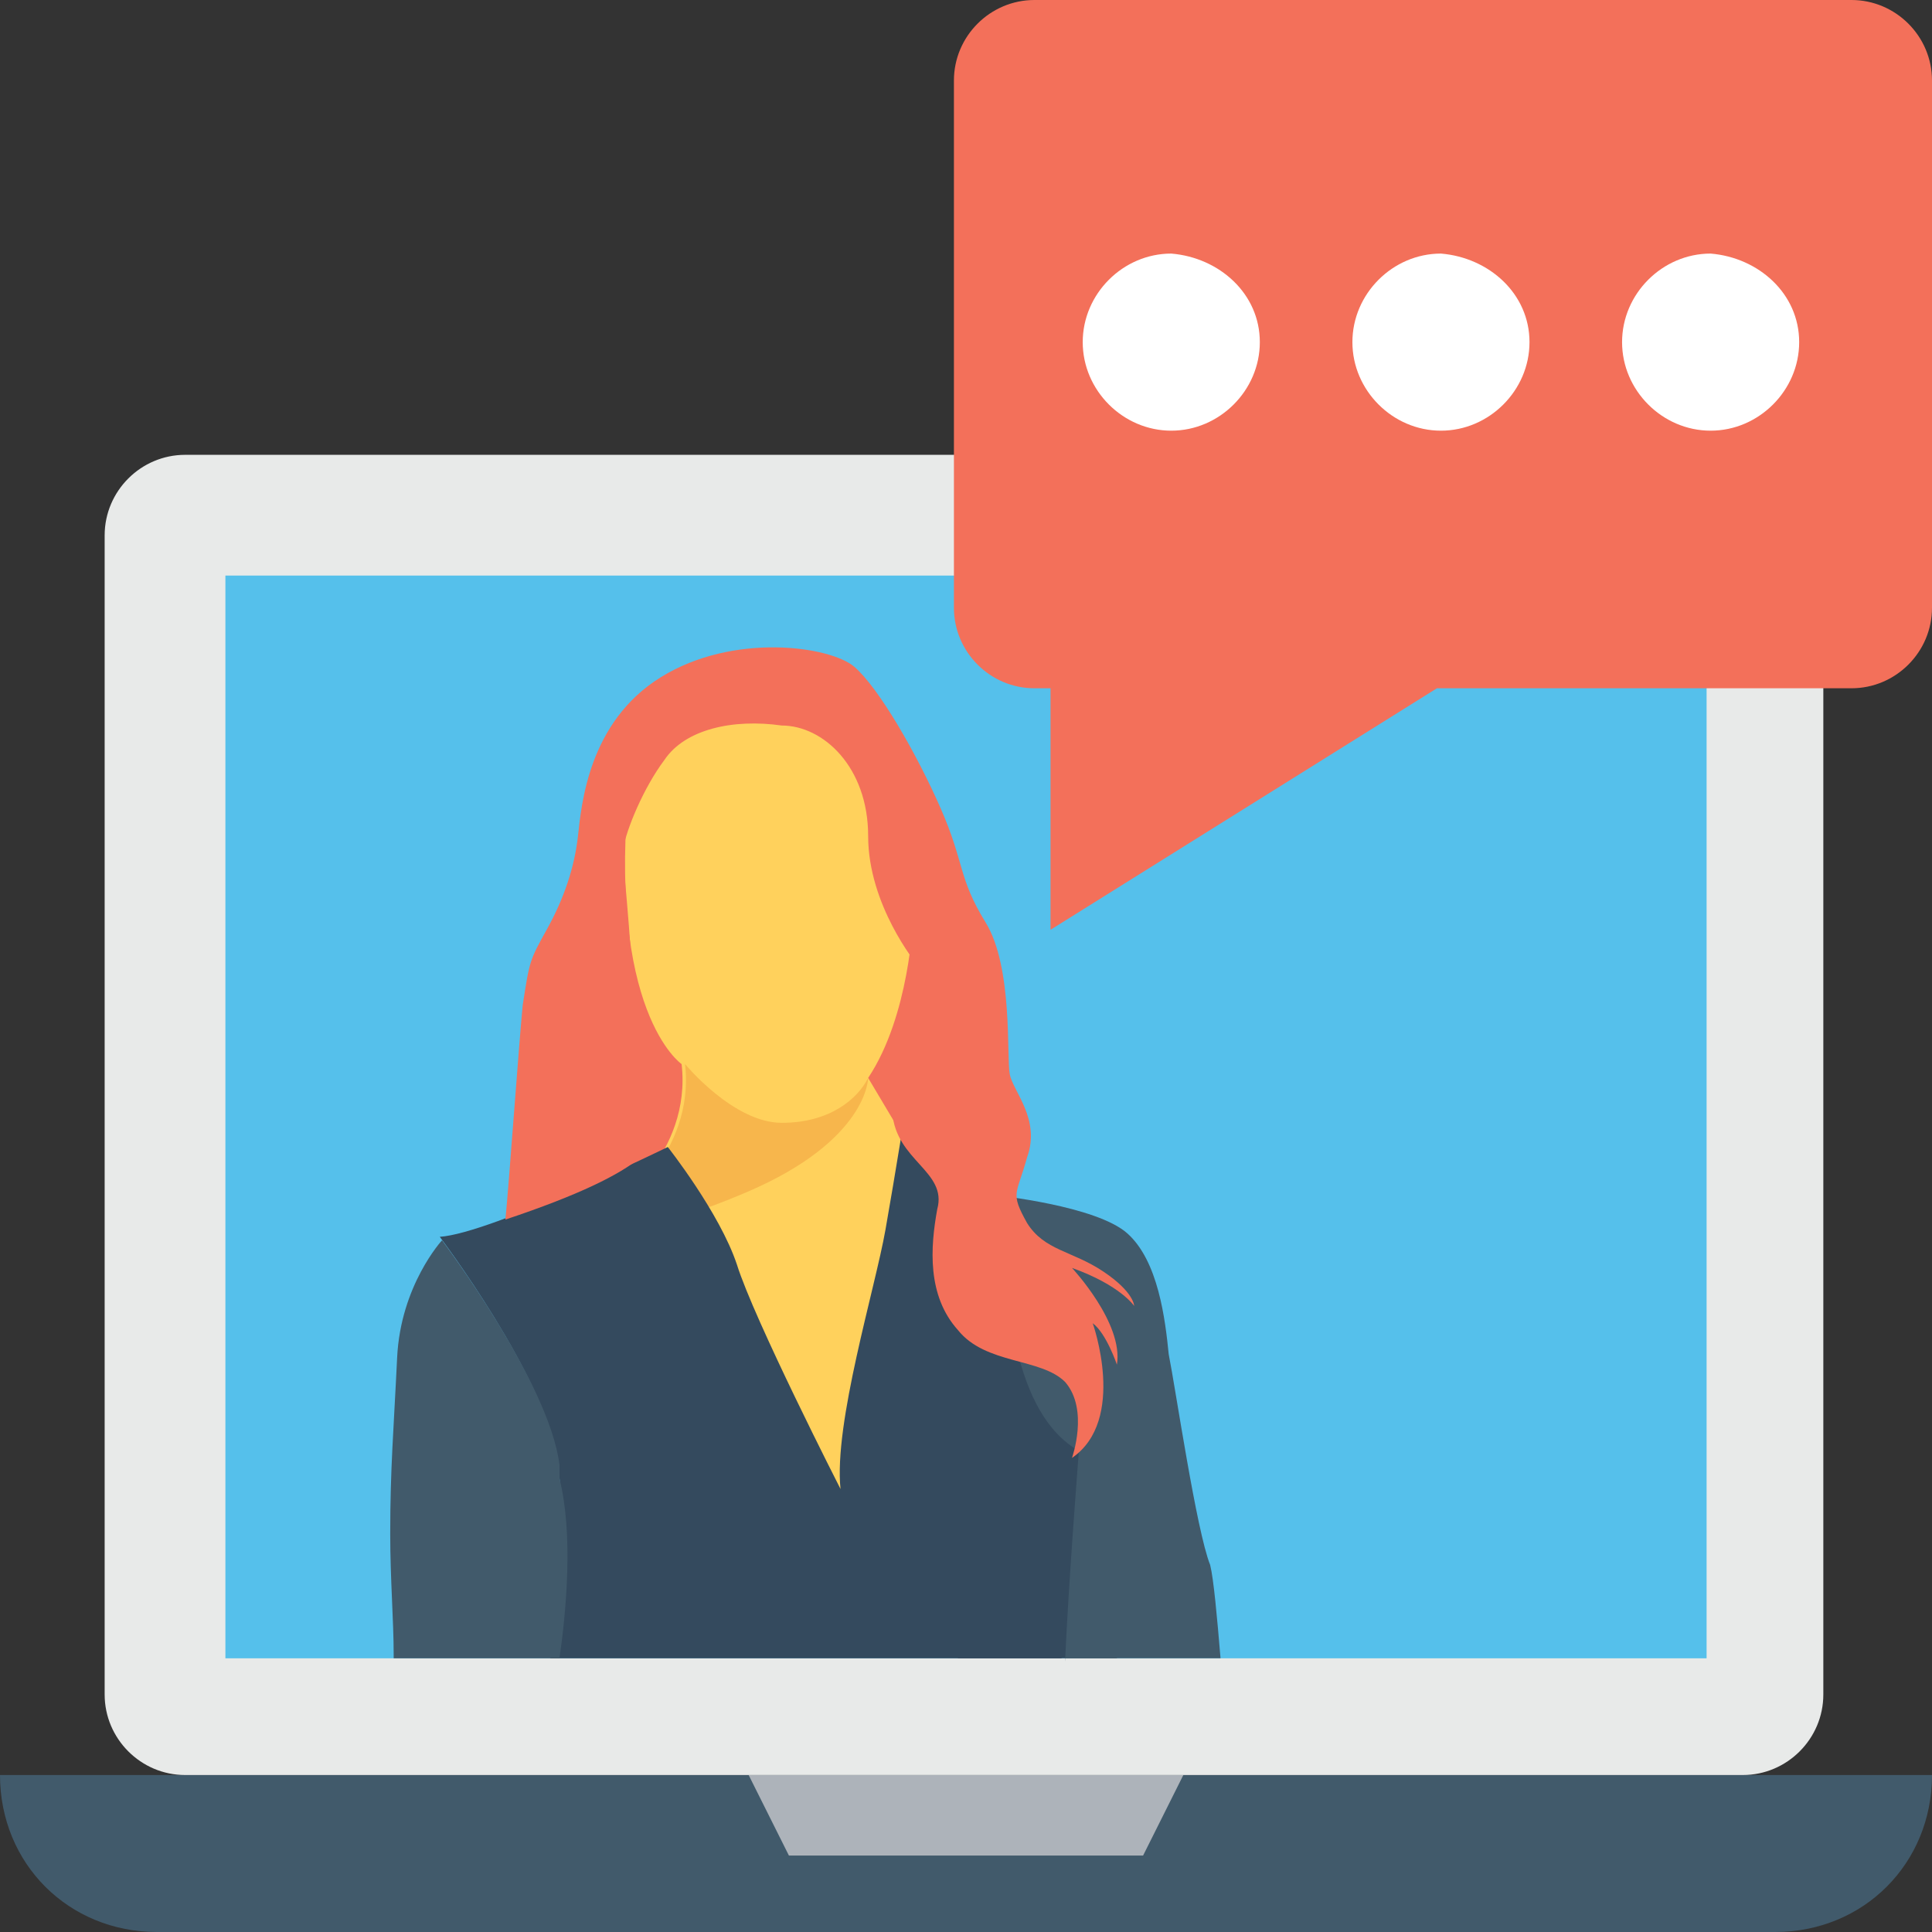 <?xml version="1.0" encoding="UTF-8" standalone="no"?> <!-- Generator: Adobe Illustrator 19.0.0, SVG Export Plug-In . SVG Version: 6.00 Build 0) --> <svg xmlns:dc="http://purl.org/dc/elements/1.1/" xmlns:cc="http://creativecommons.org/ns#" xmlns:rdf="http://www.w3.org/1999/02/22-rdf-syntax-ns#" xmlns:svg="http://www.w3.org/2000/svg" xmlns="http://www.w3.org/2000/svg" xmlns:sodipodi="http://sodipodi.sourceforge.net/DTD/sodipodi-0.dtd" xmlns:inkscape="http://www.inkscape.org/namespaces/inkscape" id="Capa_1" x="0px" y="0px" viewBox="0 0 512 512" style="enable-background:new 0 0 512 512;" xml:space="preserve" sodipodi:docname="videocall-w.svg" inkscape:version="0.92.4 (5da689c313, 2019-01-14)"><rect x="0" y="0" width="512" height="512" fill="#333333" stroke="none"/><defs id="defs11756"></defs> <path style="fill:#415A6B;" d="M512,470.4L512,470.4H0l0,0C0,493.867,18.133,512,41.6,512h428.8C493.867,512,512,493.867,512,470.4z " id="path11667"></path> <polygon style="fill:#ADB3BA;" points="302.933,491.733 209.067,491.733 198.4,470.4 313.6,470.4 " id="polygon11669"></polygon> <path style="fill:#E8EAE9;" d="M483.2,141.867v307.2c0,11.733-9.6,21.333-21.333,21.333h-412.8c-11.733,0-21.333-9.6-21.333-21.333 v-307.2c0-11.733,9.6-21.333,21.333-21.333h413.867C474.667,121.6,483.2,130.133,483.2,141.867z" id="path11671"></path> <rect x="59.733" y="152.533" style="fill:#55C0EB;" width="392.533" height="286.933" id="rect11673"></rect> <path style="fill:#F3705A;" d="M512,21.333v139.733c0,11.733-9.6,21.333-21.333,21.333H380.8l-102.4,64v-64h-4.267 c-11.733,0-21.333-9.6-21.333-21.333V21.333C252.8,9.6,262.4,0,274.133,0h216.533C502.4,0,512,9.6,512,21.333z" id="path11675"></path> <g id="g11683"> <path style="fill:#FFFFFF;" d="M476.8,90.667c0,12.8-10.667,23.467-23.467,23.467s-23.467-10.667-23.467-23.467 S440.533,67.2,453.333,67.2C466.133,68.267,476.8,77.867,476.8,90.667z" id="path11677"></path> <path style="fill:#FFFFFF;" d="M405.333,90.667c0,12.8-10.667,23.467-23.467,23.467S358.4,103.467,358.4,90.667 S369.067,67.2,381.867,67.2C394.667,68.267,405.333,77.867,405.333,90.667z" id="path11679"></path> <path style="fill:#FFFFFF;" d="M333.867,90.667c0,12.8-10.667,23.467-23.467,23.467s-23.467-10.667-23.467-23.467 S297.6,67.2,310.4,67.2C323.2,68.267,333.867,77.867,333.867,90.667z" id="path11681"></path> </g> <g id="g11723"> </g> <g id="g11725"> </g> <g id="g11727"> </g> <g id="g11729"> </g> <g id="g11731"> </g> <g id="g11733"> </g> <g id="g11735"> </g> <g id="g11737"> </g> <g id="g11739"> </g> <g id="g11741"> </g> <g id="g11743"> </g> <g id="g11745"> </g> <g id="g11747"> </g> <g id="g11749"> </g> <g id="g11751"> </g> <path inkscape:connector-curvature="0" style="fill:#344a5e;stroke-width:0.858" d="m 253.874,439.45 c -0.916,-7.324 -1.831,-15.564 -1.831,-24.719 0,-40.283 10.071,-72.327 22.889,-72.327 12.817,0 22.889,32.959 22.889,72.327 0,8.24 -0.916,16.479 -1.831,24.719 z" id="path922"></path><g transform="matrix(0.858,0,0,0.858,102.812,92.939)" id="g928"><ellipse style="fill:#f3705a" cx="84.267" cy="205.333" rx="23.467" ry="68.267" id="ellipse924"></ellipse><path inkscape:connector-curvature="0" style="fill:#f3705a" d="m 174.933,209.6 c 0,32 -3.2,72.533 -14.933,72.533 -11.733,0 -28.8,-40.533 -28.8,-72.533 0,-32 9.6,-57.6 22.4,-57.6 12.8,0 21.333,26.667 21.333,57.6 z" id="path926"></path></g><path inkscape:connector-curvature="0" style="fill:#ffd15c;stroke-width:0.858" d="m 230.07,285.657 c 10.986,-16.479 11.902,-42.114 11.902,-42.114 0,0 0,-30.212 -1.831,-35.705 -0.916,-2.747 -12.817,-13.733 -26.55,-21.973 h -23.803 c -11.902,0 -21.057,8.24 -22.888,20.142 v 0 c -6.409,62.255 13.733,75.988 13.733,75.988 2.747,23.803 -18.31,38.452 -18.31,38.452 l 33.873,94.299 53.101,9.156 3.662,-99.792 z" id="path930"></path><path inkscape:connector-curvature="0" style="fill:#f7b64c;stroke-width:0.858" d="m 207.182,297.559 c -12.817,0 -25.635,-15.564 -25.635,-15.564 2.747,23.803 -18.31,38.452 -18.31,38.452 l 1.831,5.493 c 8.24,-0.916 20.142,-4.577 32.959,-10.07 32.043,-13.733 32.043,-30.212 32.043,-30.212 -2.746,5.492 -10.07,11.901 -22.888,11.901 z" id="path932"></path><path inkscape:connector-curvature="0" style="fill:#344a5e;stroke-width:0.858" d="m 145.842,438.55 c 2.747,-21.973 3.662,-42.114 1.831,-51.269 -2.746,-21.973 -31.127,-59.51 -31.127,-59.51 13.733,-0.916 60.425,-23.803 60.425,-23.803 0,0 13.733,17.395 18.31,31.128 4.577,14.649 27.466,59.509 27.466,59.509 -1.831,-17.395 9.156,-53.101 11.902,-68.664 2.747,-15.564 5.493,-32.959 5.493,-32.959 23.803,26.55 49.438,64.087 49.438,64.087 0,0 -5.493,42.114 -8.24,82.397 H 145.842 Z" id="path934"></path><path inkscape:connector-curvature="0" style="fill:#415a6b;stroke-width:0.858" d="m 282.255,440.366 c 0.916,-21.057 3.662,-55.847 3.662,-55.847 -17.395,-10.07 -19.226,-39.368 -21.973,-67.749 0,0 26.55,2.747 34.79,10.07 8.24,7.324 10.07,22.888 10.986,32.043 1.831,9.156 7.324,46.692 10.986,55.847 0.916,3.662 1.831,13.733 2.747,24.719 h -41.199 z" id="path936"></path><path inkscape:connector-curvature="0" style="fill:#f3705a;stroke-width:0.858" d="m 176.054,201.429 c -5.493,7.324 -10.07,18.31 -10.986,23.803 0,5.493 3.662,33.875 1.831,43.945 -1.831,5.493 1.831,16.479 4.577,25.635 7.324,6.409 0.916,15.564 -37.536,28.382 0.916,-9.156 3.662,-47.608 4.577,-56.762 1.831,-11.902 1.831,-11.902 6.409,-20.142 4.577,-8.24 7.324,-16.479 8.24,-24.719 0.916,-8.24 2.747,-30.212 21.973,-42.114 19.226,-11.902 44.861,-8.24 51.269,-2.747 6.409,5.493 16.479,22.888 22.888,37.536 6.409,14.649 4.577,18.31 11.902,30.212 7.324,11.902 5.493,35.705 6.409,40.283 0.916,4.577 8.24,11.902 4.577,21.973 -2.747,10.07 -4.577,9.156 0,17.395 4.577,7.324 11.902,7.324 20.142,12.817 8.24,5.493 8.24,9.156 8.24,9.156 0,0 -3.662,-5.493 -16.479,-10.07 0,0 13.733,14.649 11.902,25.635 0,0 -2.747,-8.24 -6.409,-10.986 0,0 9.156,25.635 -5.493,35.705 0,0 4.577,-12.817 -1.831,-20.142 -6.409,-6.409 -21.057,-4.577 -28.382,-13.733 -8.24,-9.156 -7.324,-21.973 -5.493,-32.043 2.747,-10.07 -10.986,-12.817 -11.902,-25.635 -0.916,-12.817 6.409,-36.621 6.409,-39.368 0,0 -12.817,-15.564 -12.817,-33.875 0,-18.311 -11.902,-29.297 -22.888,-29.297 -12.817,-1.831 -25.635,0.916 -31.128,9.156 z" id="path938"></path><path inkscape:connector-curvature="0" style="fill:#415a6b;stroke-width:0.858" d="m 104.328,438.55 c 0,-9.156 -0.916,-20.142 -0.916,-32.044 0,-17.395 0.916,-27.466 1.831,-46.692 0.916,-19.226 11.902,-31.127 11.902,-31.127 0,0 28.382,37.536 31.128,59.509 0,0.916 0,1.831 0,3.662 v 0 c 3.662,14.649 1.831,34.79 0,47.608 h -43.945 z" id="path940"></path></svg> 